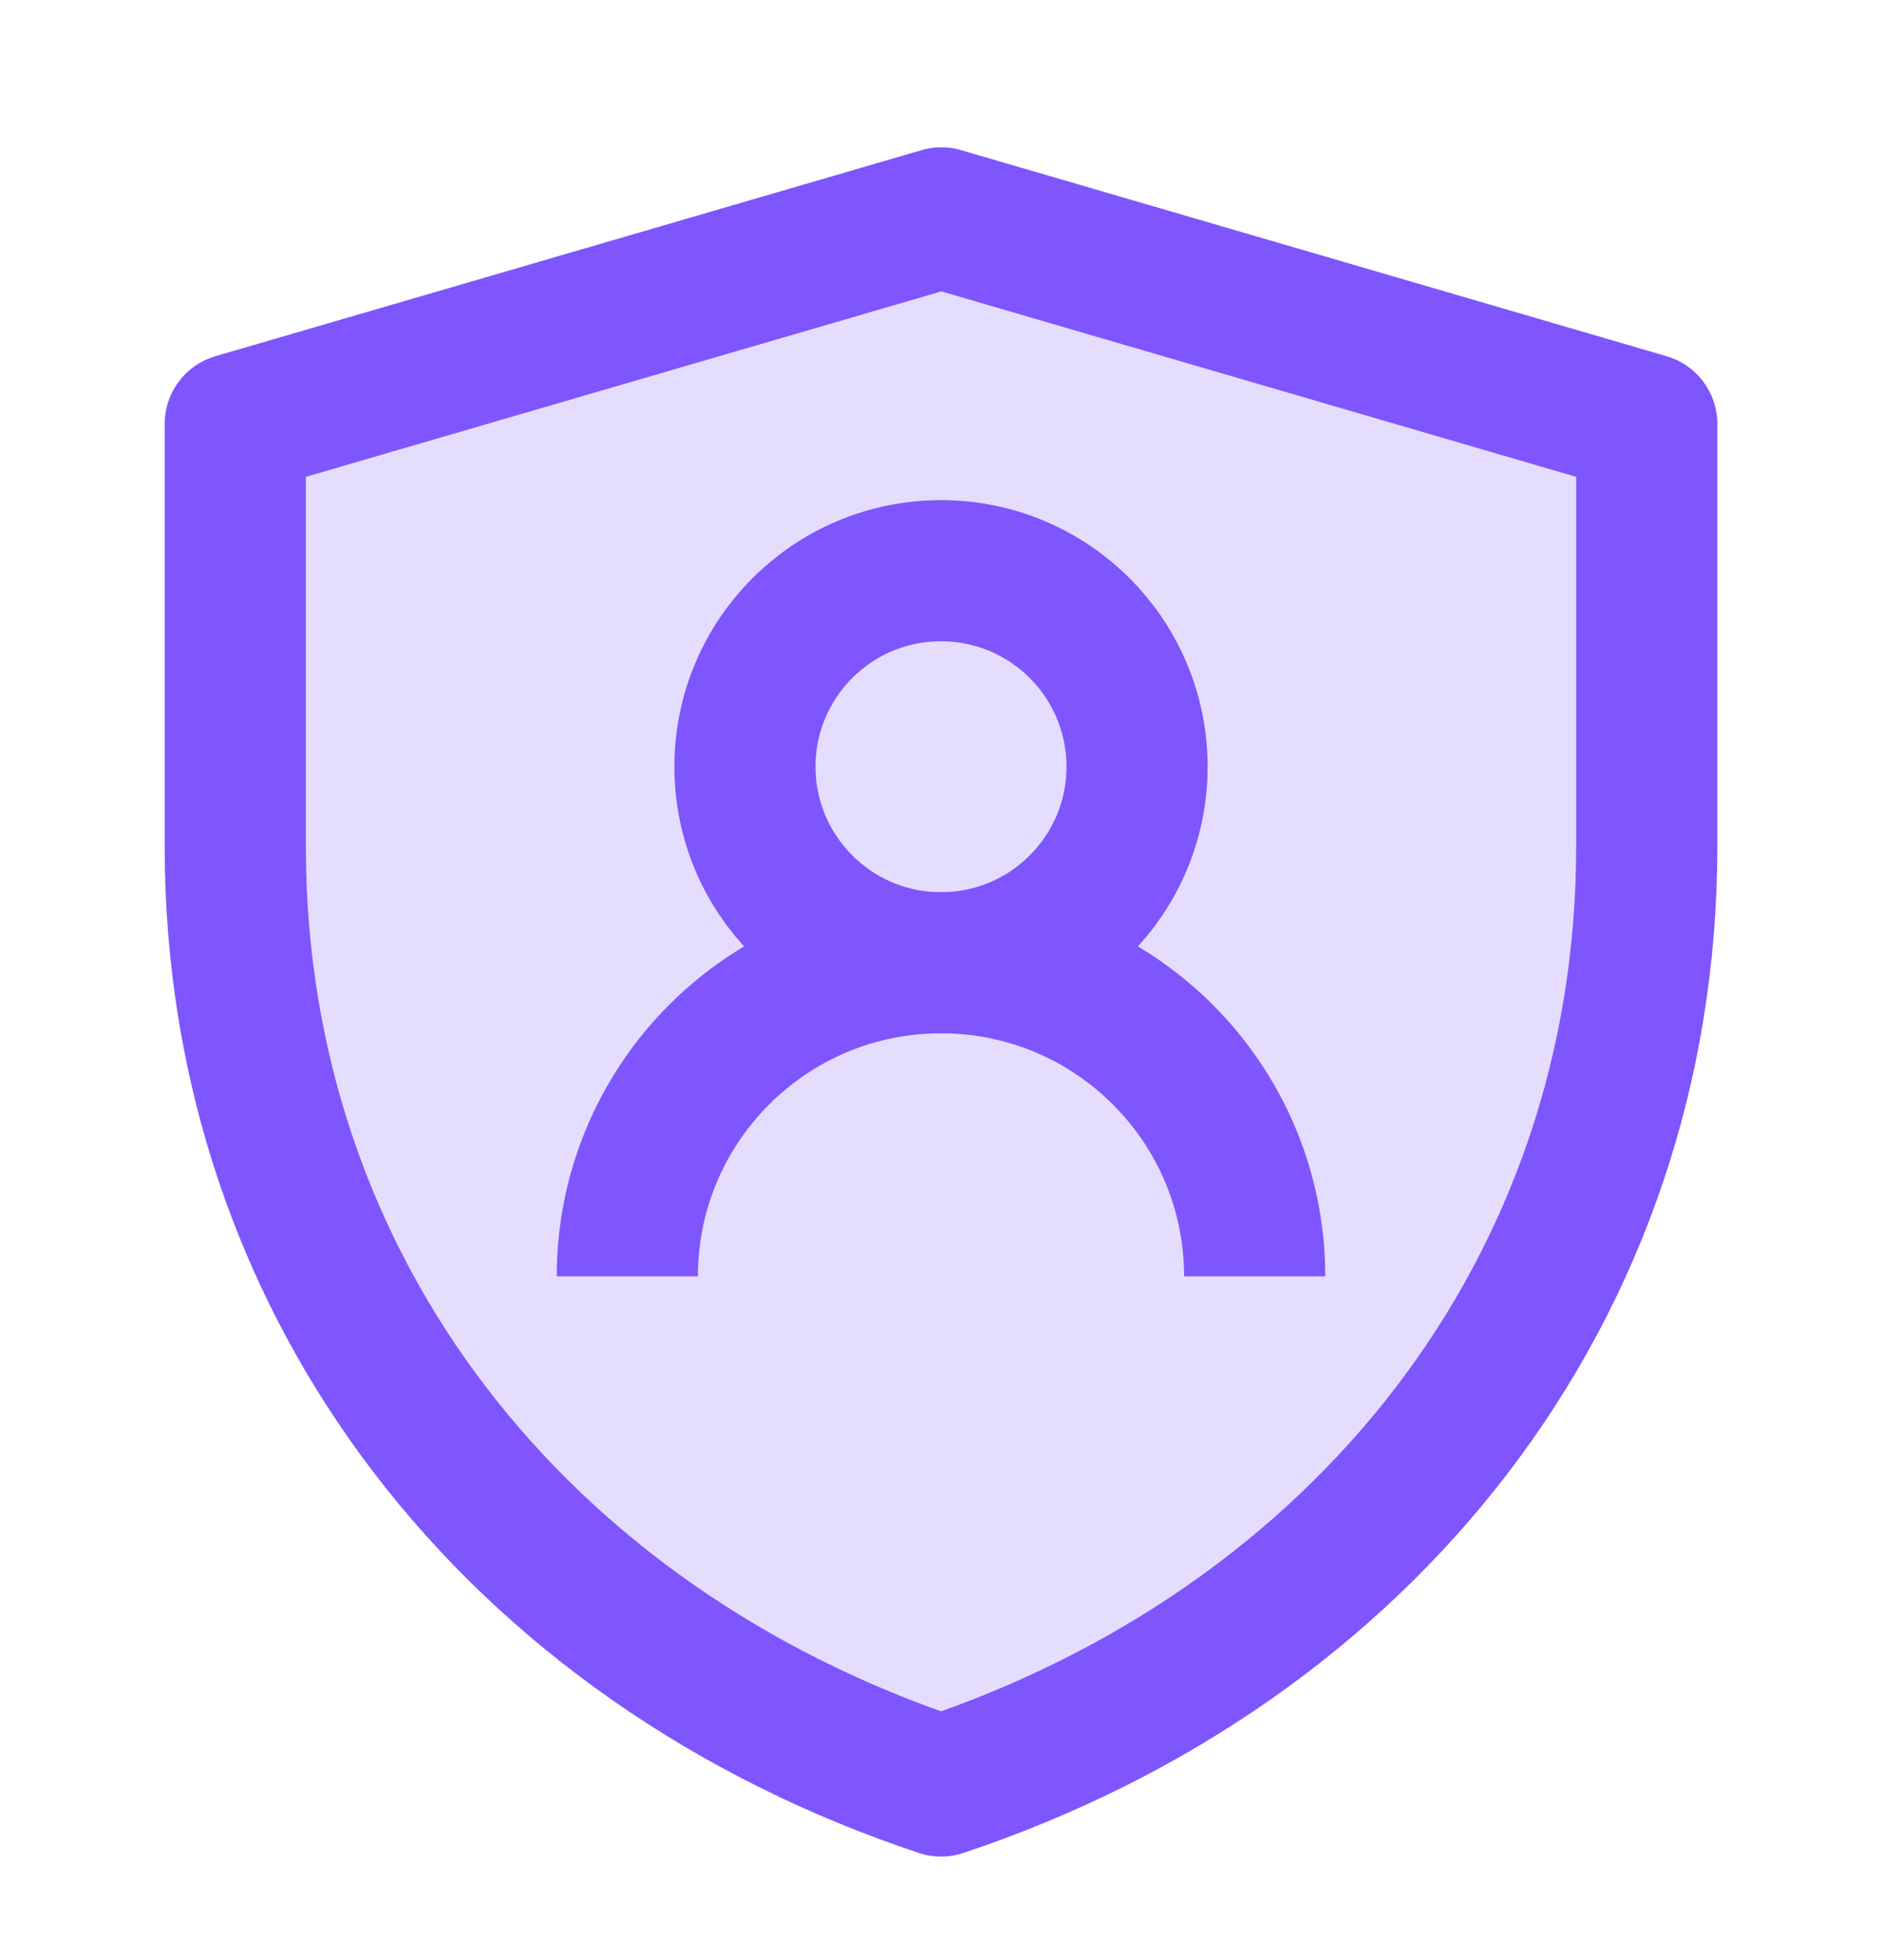 <svg width="24" height="25" viewBox="0 0 24 25" fill="none" xmlns="http://www.w3.org/2000/svg">
<path d="M3 5.407L12.004 2.779L21 5.407V10.796C21 16.46 17.375 20.988 12.001 22.779C6.626 20.989 3 16.459 3 10.793V5.407Z" fill="#7F55FD" fill-opacity="0.2" stroke="#7F55FD" stroke-width="1.8" stroke-linejoin="round"/>
<path d="M12 12.279C13.381 12.279 14.5 11.159 14.5 9.779C14.5 8.398 13.381 7.279 12 7.279C10.619 7.279 9.5 8.398 9.5 9.779C9.5 11.159 10.619 12.279 12 12.279Z" stroke="#7F55FD" stroke-width="1.8" stroke-linejoin="round"/>
<path d="M16 16.279C16 14.07 14.209 12.279 12 12.279C9.791 12.279 8 14.07 8 16.279" stroke="#7F55FD" stroke-width="1.8" stroke-linejoin="round"/>
</svg>
